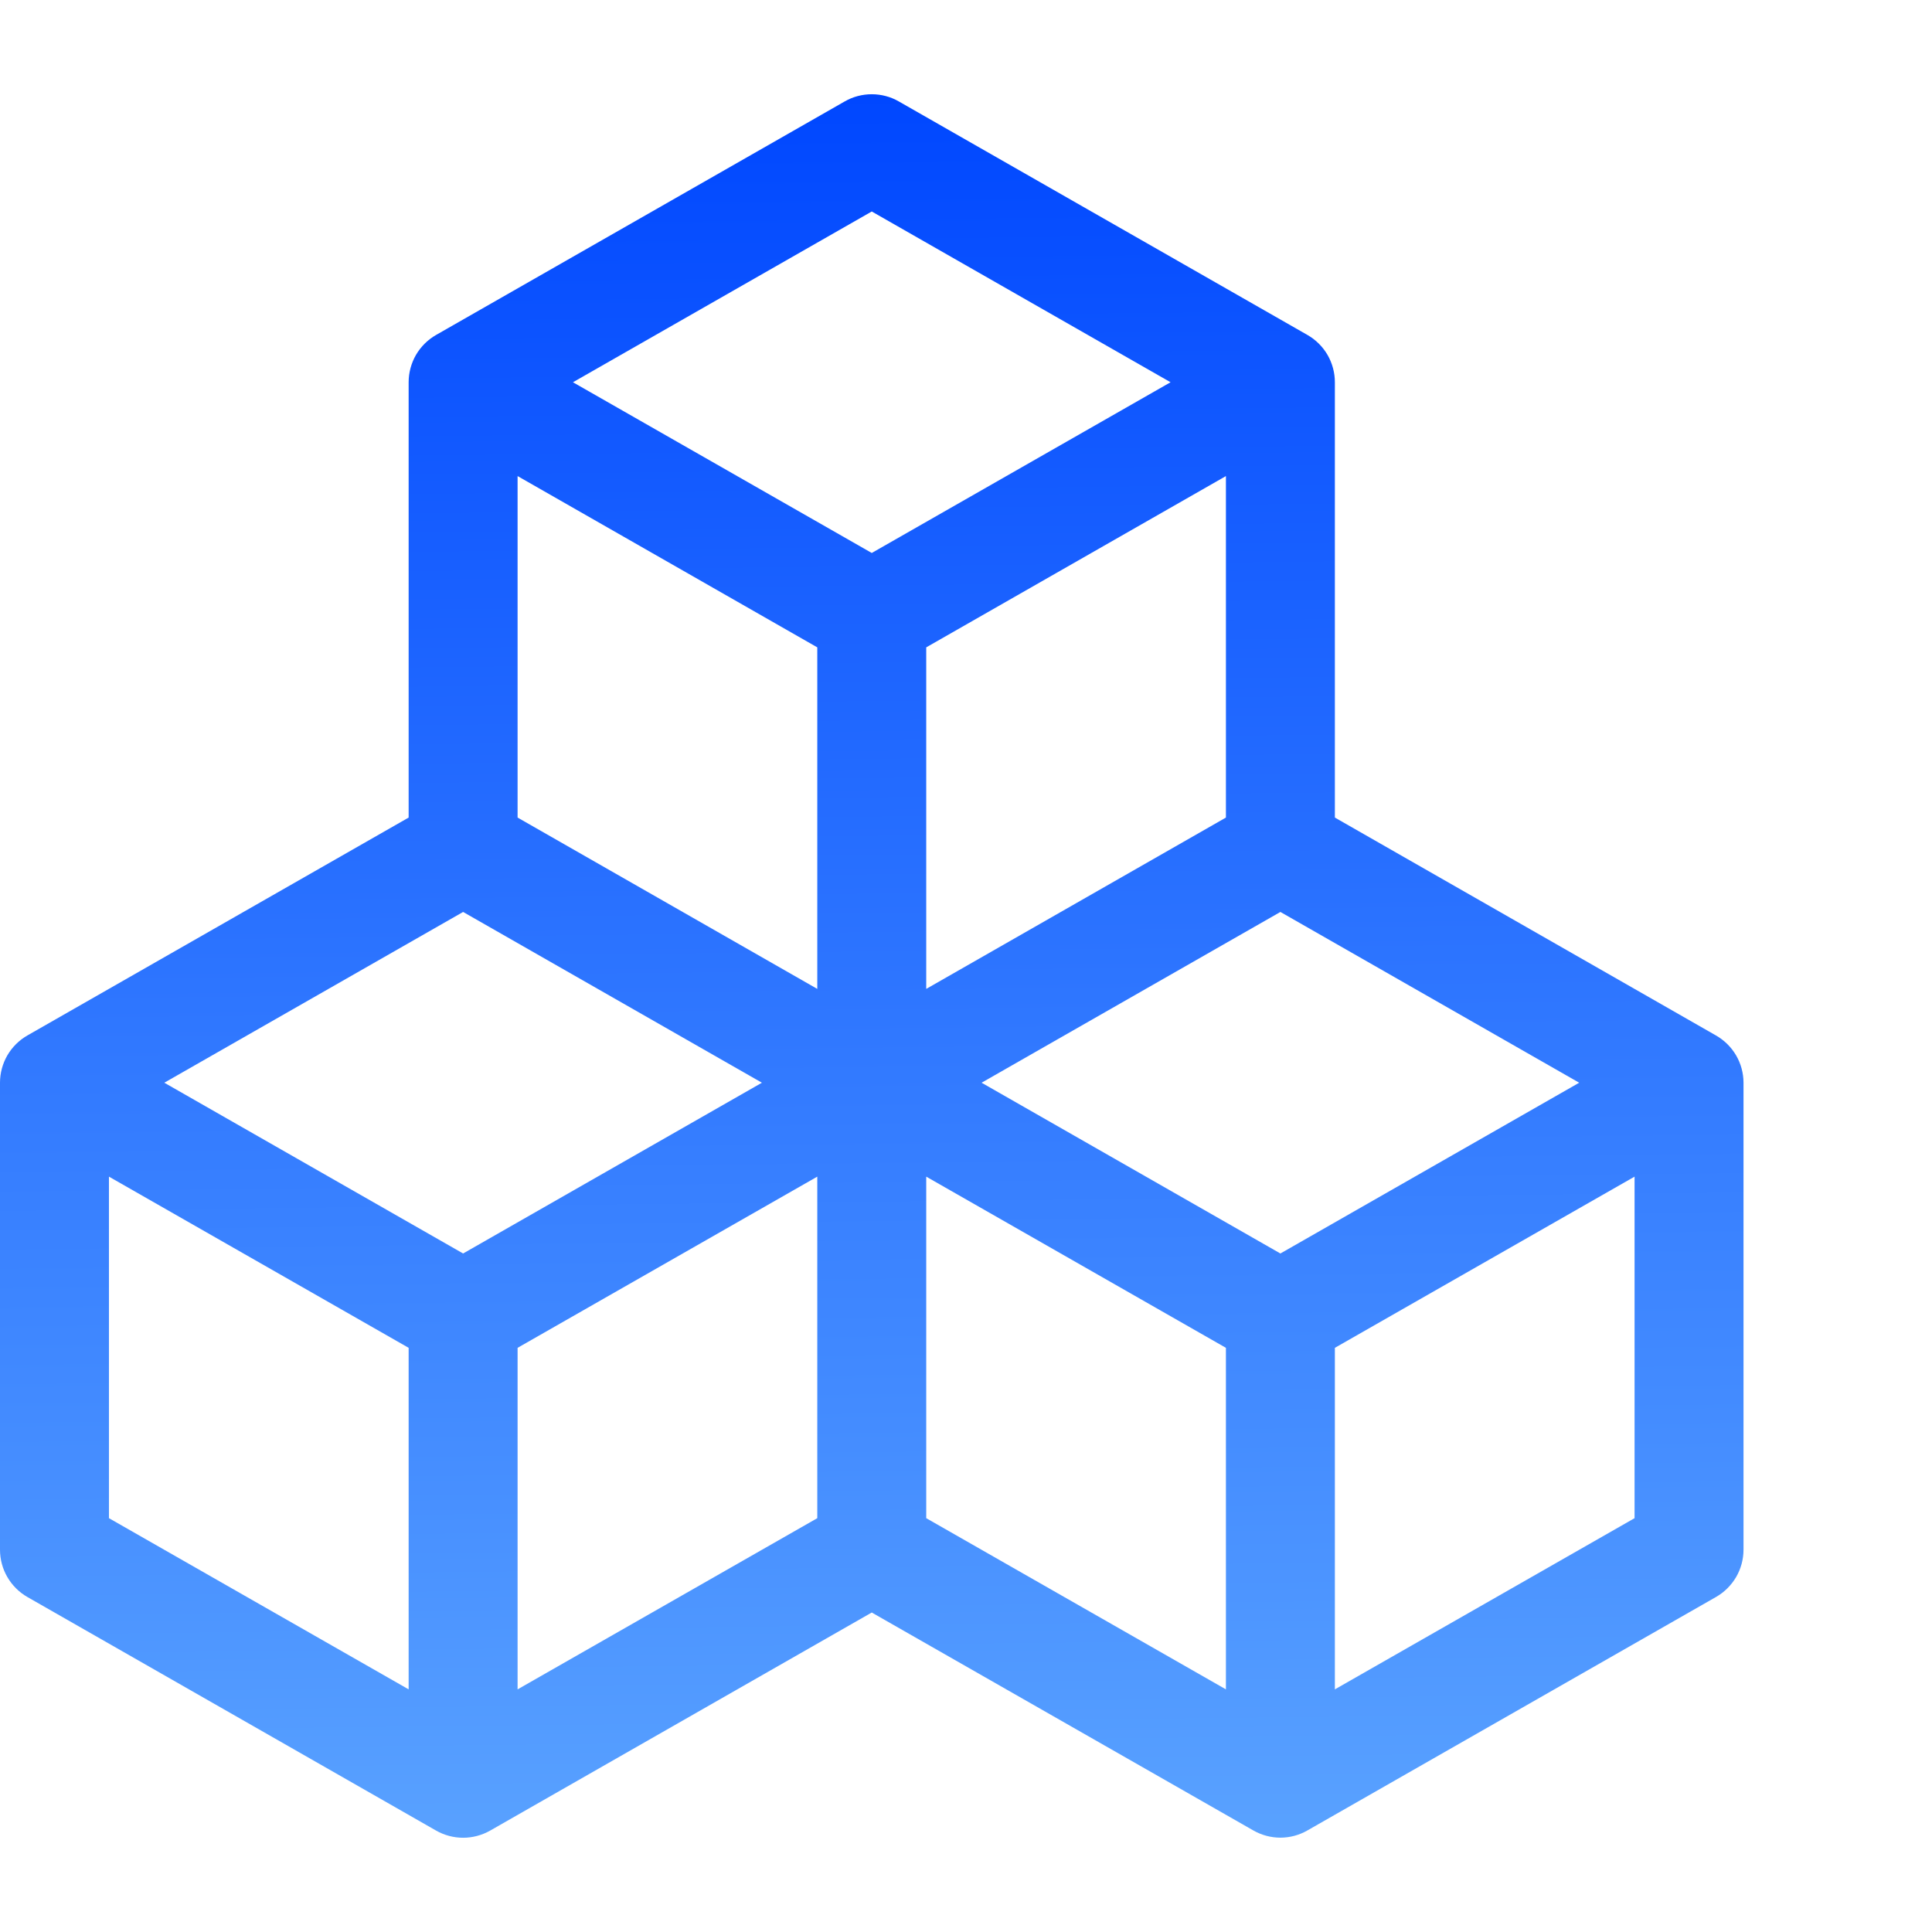 <svg width="41" height="41" viewBox="0 0 41 41" fill="none" xmlns="http://www.w3.org/2000/svg">
<path d="M17.927 2.152C18.101 2.052 18.299 2 18.5 2C18.701 2 18.899 2.052 19.073 2.152L27.745 7.108C27.922 7.209 28.069 7.355 28.172 7.531C28.274 7.708 28.328 7.908 28.328 8.112V17.35L36.417 21.975C36.593 22.076 36.74 22.221 36.843 22.397C36.945 22.572 36.999 22.771 37 22.974V32.886C37 33.09 36.946 33.29 36.844 33.466C36.741 33.642 36.594 33.789 36.417 33.89L27.745 38.845C27.571 38.945 27.373 38.998 27.172 38.998C26.971 38.998 26.773 38.945 26.598 38.845L18.5 34.22L10.402 38.848C10.227 38.947 10.029 39 9.828 39C9.627 39 9.429 38.947 9.255 38.848L0.583 33.892C0.406 33.791 0.259 33.645 0.156 33.468C0.054 33.292 6.57375e-05 33.092 0 32.888L0 22.977C6.57375e-05 22.773 0.054 22.573 0.156 22.396C0.259 22.22 0.406 22.074 0.583 21.973L8.672 17.35V8.112C8.672 7.908 8.726 7.708 8.828 7.531C8.931 7.355 9.078 7.209 9.255 7.108L17.927 2.152ZM9.828 19.353L3.487 22.977L9.828 26.601L16.169 22.977L9.828 19.353ZM17.344 24.97L10.984 28.603V35.851L17.344 32.218V24.97ZM19.656 32.218L26.016 35.851V28.603L19.656 24.97V32.218ZM20.831 22.977L27.172 26.601L33.513 22.977L27.172 19.353L20.831 22.977ZM26.016 17.35V10.103L19.656 13.738V20.986L26.016 17.35ZM17.344 20.986V13.738L10.984 10.103V17.35L17.344 20.986ZM12.159 8.112L18.5 11.735L24.841 8.112L18.5 4.488L12.159 8.112ZM34.688 24.97L28.328 28.603V35.851L34.688 32.218V24.97ZM8.672 35.851V28.603L2.312 24.97V32.218L8.672 35.851Z" fill="url(#paint0_linear_26_5)"/>
<defs>
<linearGradient id="paint0_linear_26_5" x1="18.5" y1="2" x2="19" y2="49" gradientUnits="userSpaceOnUse">
<stop stop-color="#0047FF"/>
<stop offset="1" stop-color="#71BAFF"/>
</linearGradient>
</defs>
</svg>
